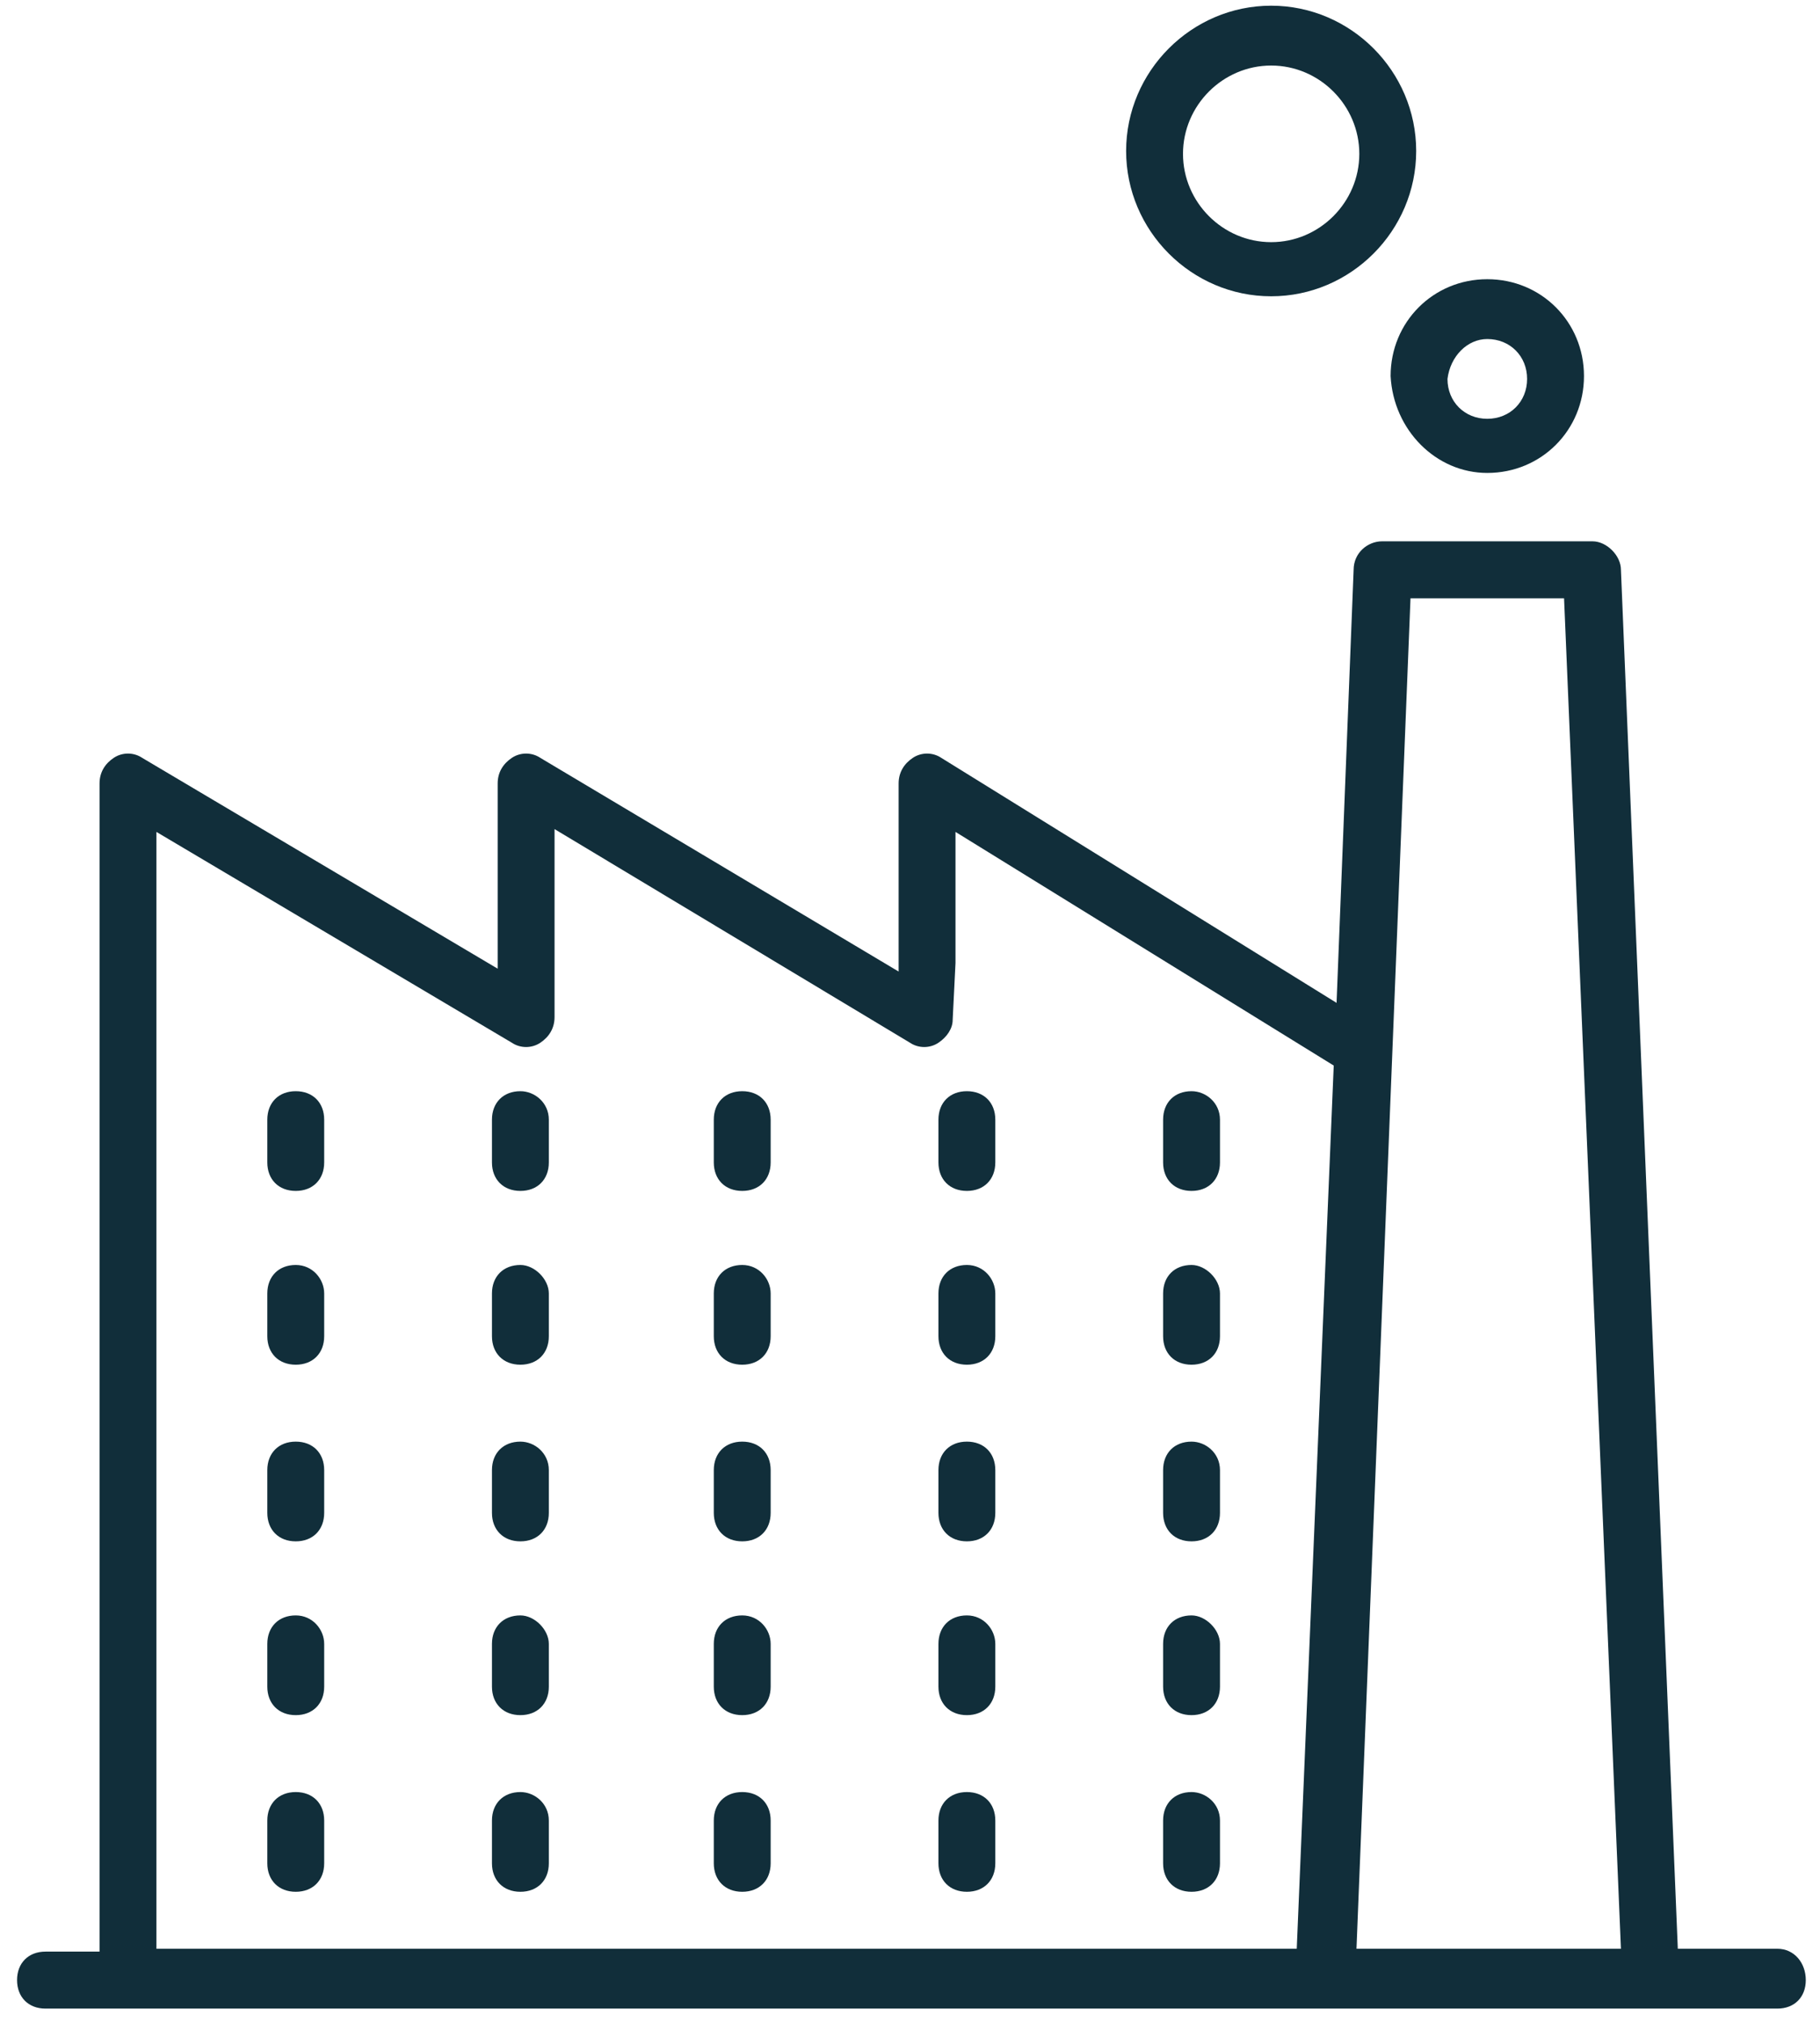 <?xml version="1.0" encoding="UTF-8"?>
<svg width="72px" height="80px" viewBox="0 0 72 80" version="1.1" xmlns="http://www.w3.org/2000/svg" xmlns:xlink="http://www.w3.org/1999/xlink">
    <!-- Generator: Sketch 52.6 (67491) - http://www.bohemiancoding.com/sketch -->
    <title>icon-autoconsumo-industria</title>
    <desc>Created with Sketch.</desc>
    <g id="Page-1" stroke="none" stroke-width="1" fill="none" fill-rule="evenodd">
        <g id="09" transform="translate(-1044, -1470)" fill="#112E3A">
            <g id="icon-autoconsumo-industria" transform="translate(1044, 1470)">
                <path d="M11.7,43.155 C11.025,43.155 10.575,43.606 10.575,44.282 L10.575,45.972 C10.575,46.648 11.025,47.099 11.7,47.099 C12.375,47.099 12.825,46.648 12.825,45.972 L12.825,44.282 C12.825,43.606 12.375,43.155 11.7,43.155 Z" id="Path"></path>
                <path d="M20.587,43.155 C19.913,43.155 19.462,43.606 19.462,44.282 L19.462,45.972 C19.462,46.648 19.913,47.099 20.587,47.099 C21.262,47.099 21.712,46.648 21.712,45.972 L21.712,44.282 C21.712,43.606 21.15,43.155 20.587,43.155 Z" id="Path"></path>
                <path d="M29.363,43.155 C28.688,43.155 28.238,43.606 28.238,44.282 L28.238,45.972 C28.238,46.648 28.688,47.099 29.363,47.099 C30.038,47.099 30.488,46.648 30.488,45.972 L30.488,44.282 C30.488,43.606 30.038,43.155 29.363,43.155 Z" id="Path"></path>
                <path d="M11.7,50.028 C11.025,50.028 10.575,50.479 10.575,51.155 L10.575,52.845 C10.575,53.521 11.025,53.972 11.7,53.972 C12.375,53.972 12.825,53.521 12.825,52.845 L12.825,51.155 C12.825,50.592 12.375,50.028 11.7,50.028 Z" id="Path"></path>
                <path d="M20.587,50.028 C19.913,50.028 19.462,50.479 19.462,51.155 L19.462,52.845 C19.462,53.521 19.913,53.972 20.587,53.972 C21.262,53.972 21.712,53.521 21.712,52.845 L21.712,51.155 C21.712,50.592 21.15,50.028 20.587,50.028 Z" id="Path"></path>
                <path d="M29.363,50.028 C28.688,50.028 28.238,50.479 28.238,51.155 L28.238,52.845 C28.238,53.521 28.688,53.972 29.363,53.972 C30.038,53.972 30.488,53.521 30.488,52.845 L30.488,51.155 C30.488,50.592 30.038,50.028 29.363,50.028 Z" id="Path"></path>
                <path d="M11.7,57.014 C11.025,57.014 10.575,57.465 10.575,58.141 L10.575,59.831 C10.575,60.507 11.025,60.958 11.7,60.958 C12.375,60.958 12.825,60.507 12.825,59.831 L12.825,58.141 C12.825,57.465 12.375,57.014 11.7,57.014 Z" id="Path"></path>
                <path d="M20.587,57.014 C19.913,57.014 19.462,57.465 19.462,58.141 L19.462,59.831 C19.462,60.507 19.913,60.958 20.587,60.958 C21.262,60.958 21.712,60.507 21.712,59.831 L21.712,58.141 C21.712,57.465 21.15,57.014 20.587,57.014 Z" id="Path"></path>
                <path d="M29.363,57.014 C28.688,57.014 28.238,57.465 28.238,58.141 L28.238,59.831 C28.238,60.507 28.688,60.958 29.363,60.958 C30.038,60.958 30.488,60.507 30.488,59.831 L30.488,58.141 C30.488,57.465 30.038,57.014 29.363,57.014 Z" id="Path"></path>
                <path d="M11.7,63.887 C11.025,63.887 10.575,64.338 10.575,65.014 L10.575,66.704 C10.575,67.38 11.025,67.831 11.7,67.831 C12.375,67.831 12.825,67.38 12.825,66.704 L12.825,65.014 C12.825,64.451 12.375,63.887 11.7,63.887 Z" id="Path"></path>
                <path d="M20.587,63.887 C19.913,63.887 19.462,64.338 19.462,65.014 L19.462,66.704 C19.462,67.38 19.913,67.831 20.587,67.831 C21.262,67.831 21.712,67.38 21.712,66.704 L21.712,65.014 C21.712,64.451 21.15,63.887 20.587,63.887 Z" id="Path"></path>
                <path d="M29.363,63.887 C28.688,63.887 28.238,64.338 28.238,65.014 L28.238,66.704 C28.238,67.38 28.688,67.831 29.363,67.831 C30.038,67.831 30.488,67.38 30.488,66.704 L30.488,65.014 C30.488,64.451 30.038,63.887 29.363,63.887 Z" id="Path"></path>
                <path d="M11.7,70.873 C11.025,70.873 10.575,71.324 10.575,72 L10.575,73.69 C10.575,74.366 11.025,74.817 11.7,74.817 C12.375,74.817 12.825,74.366 12.825,73.69 L12.825,72 C12.825,71.324 12.375,70.873 11.7,70.873 Z" id="Path"></path>
                <path d="M20.587,70.873 C19.913,70.873 19.462,71.324 19.462,72 L19.462,73.69 C19.462,74.366 19.913,74.817 20.587,74.817 C21.262,74.817 21.712,74.366 21.712,73.69 L21.712,72 C21.712,71.324 21.15,70.873 20.587,70.873 Z" id="Path"></path>
                <path d="M29.363,70.873 C28.688,70.873 28.238,71.324 28.238,72 L28.238,73.69 C28.238,74.366 28.688,74.817 29.363,74.817 C30.038,74.817 30.488,74.366 30.488,73.69 L30.488,72 C30.488,71.324 30.038,70.873 29.363,70.873 Z" id="Path"></path>
                <path d="M38.25,43.155 C37.575,43.155 37.125,43.606 37.125,44.282 L37.125,45.972 C37.125,46.648 37.575,47.099 38.25,47.099 C38.925,47.099 39.375,46.648 39.375,45.972 L39.375,44.282 C39.375,43.606 38.925,43.155 38.25,43.155 Z" id="Path"></path>
                <path d="M47.138,43.155 C46.462,43.155 46.013,43.606 46.013,44.282 L46.013,45.972 C46.013,46.648 46.462,47.099 47.138,47.099 C47.812,47.099 48.263,46.648 48.263,45.972 L48.263,44.282 C48.263,43.606 47.7,43.155 47.138,43.155 Z" id="Path"></path>
                <path d="M38.25,50.028 C37.575,50.028 37.125,50.479 37.125,51.155 L37.125,52.845 C37.125,53.521 37.575,53.972 38.25,53.972 C38.925,53.972 39.375,53.521 39.375,52.845 L39.375,51.155 C39.375,50.592 38.925,50.028 38.25,50.028 Z" id="Path"></path>
                <path d="M47.138,50.028 C46.462,50.028 46.013,50.479 46.013,51.155 L46.013,52.845 C46.013,53.521 46.462,53.972 47.138,53.972 C47.812,53.972 48.263,53.521 48.263,52.845 L48.263,51.155 C48.263,50.592 47.7,50.028 47.138,50.028 Z" id="Path"></path>
                <path d="M38.25,57.014 C37.575,57.014 37.125,57.465 37.125,58.141 L37.125,59.831 C37.125,60.507 37.575,60.958 38.25,60.958 C38.925,60.958 39.375,60.507 39.375,59.831 L39.375,58.141 C39.375,57.465 38.925,57.014 38.25,57.014 Z" id="Path"></path>
                <path d="M47.138,57.014 C46.462,57.014 46.013,57.465 46.013,58.141 L46.013,59.831 C46.013,60.507 46.462,60.958 47.138,60.958 C47.812,60.958 48.263,60.507 48.263,59.831 L48.263,58.141 C48.263,57.465 47.7,57.014 47.138,57.014 Z" id="Path"></path>
                <path d="M38.25,63.887 C37.575,63.887 37.125,64.338 37.125,65.014 L37.125,66.704 C37.125,67.38 37.575,67.831 38.25,67.831 C38.925,67.831 39.375,67.38 39.375,66.704 L39.375,65.014 C39.375,64.451 38.925,63.887 38.25,63.887 Z" id="Path"></path>
                <path d="M47.138,63.887 C46.462,63.887 46.013,64.338 46.013,65.014 L46.013,66.704 C46.013,67.38 46.462,67.831 47.138,67.831 C47.812,67.831 48.263,67.38 48.263,66.704 L48.263,65.014 C48.263,64.451 47.7,63.887 47.138,63.887 Z" id="Path"></path>
                <path d="M38.25,70.873 C37.575,70.873 37.125,71.324 37.125,72 L37.125,73.69 C37.125,74.366 37.575,74.817 38.25,74.817 C38.925,74.817 39.375,74.366 39.375,73.69 L39.375,72 C39.375,71.324 38.925,70.873 38.25,70.873 Z" id="Path"></path>
                <path d="M47.138,70.873 C46.462,70.873 46.013,71.324 46.013,72 L46.013,73.69 C46.013,74.366 46.462,74.817 47.138,74.817 C47.812,74.817 48.263,74.366 48.263,73.69 L48.263,72 C48.263,71.324 47.7,70.873 47.138,70.873 Z" id="Path"></path>
                <path d="M70.312,77.07 L66.375,77.07 L64.125,22.535 C64.125,21.972 63.562,21.408 63,21.408 L54.675,21.408 C54.112,21.408 53.55,21.859 53.55,22.535 L52.875,39.662 L37.237,29.972 C36.9,29.746 36.45,29.746 36.112,29.972 C35.775,30.197 35.55,30.535 35.55,30.986 L35.55,38.085 L35.55,38.423 L21.375,29.972 C21.038,29.746 20.587,29.746 20.25,29.972 C19.913,30.197 19.688,30.535 19.688,30.986 L19.688,38.31 L5.625,29.972 C5.287,29.746 4.838,29.746 4.5,29.972 C4.162,30.197 3.938,30.535 3.938,30.986 L3.938,77.183 L1.8,77.183 C1.125,77.183 0.675,77.634 0.675,78.31 C0.675,78.986 1.125,79.437 1.8,79.437 L70.312,79.437 C70.987,79.437 71.438,78.986 71.438,78.31 C71.438,77.634 70.987,77.07 70.312,77.07 Z M55.8,23.662 L61.875,23.662 L64.125,77.07 L53.663,77.07 L55.8,23.662 Z M6.188,32.901 L20.25,41.239 C20.587,41.465 21.038,41.465 21.375,41.239 C21.712,41.014 21.938,40.676 21.938,40.225 L21.938,32.789 L36,41.239 C36.337,41.465 36.788,41.465 37.125,41.239 C37.462,41.014 37.688,40.676 37.688,40.338 L37.8,38.085 L37.8,32.901 L52.763,42.141 L51.3,77.07 L6.188,77.07 L6.188,32.901 Z" id="Shape" fill-rule="nonzero"></path>
                <path d="M58.837,18.704 C60.975,18.704 62.663,17.014 62.663,14.873 C62.663,12.732 60.975,11.042 58.837,11.042 C56.7,11.042 55.013,12.732 55.013,14.873 C55.125,17.014 56.812,18.704 58.837,18.704 Z M58.837,13.408 C59.737,13.408 60.413,14.085 60.413,14.986 C60.413,15.887 59.737,16.563 58.837,16.563 C57.938,16.563 57.263,15.887 57.263,14.986 C57.375,14.085 58.05,13.408 58.837,13.408 Z" id="Shape" fill-rule="nonzero"></path>
                <path d="M50.288,0.225 C47.138,0.225 44.55,2.817 44.55,5.972 C44.55,9.127 47.138,11.718 50.288,11.718 C53.438,11.718 56.025,9.127 56.025,5.972 C56.025,2.817 53.438,0.225 50.288,0.225 Z M50.288,9.577 C48.375,9.577 46.8,8 46.8,6.085 C46.8,4.169 48.375,2.592 50.288,2.592 C52.2,2.592 53.775,4.169 53.775,6.085 C53.775,8 52.2,9.577 50.288,9.577 Z" id="Shape" fill-rule="nonzero"></path>
            </g>
        </g>
    </g>
</svg>